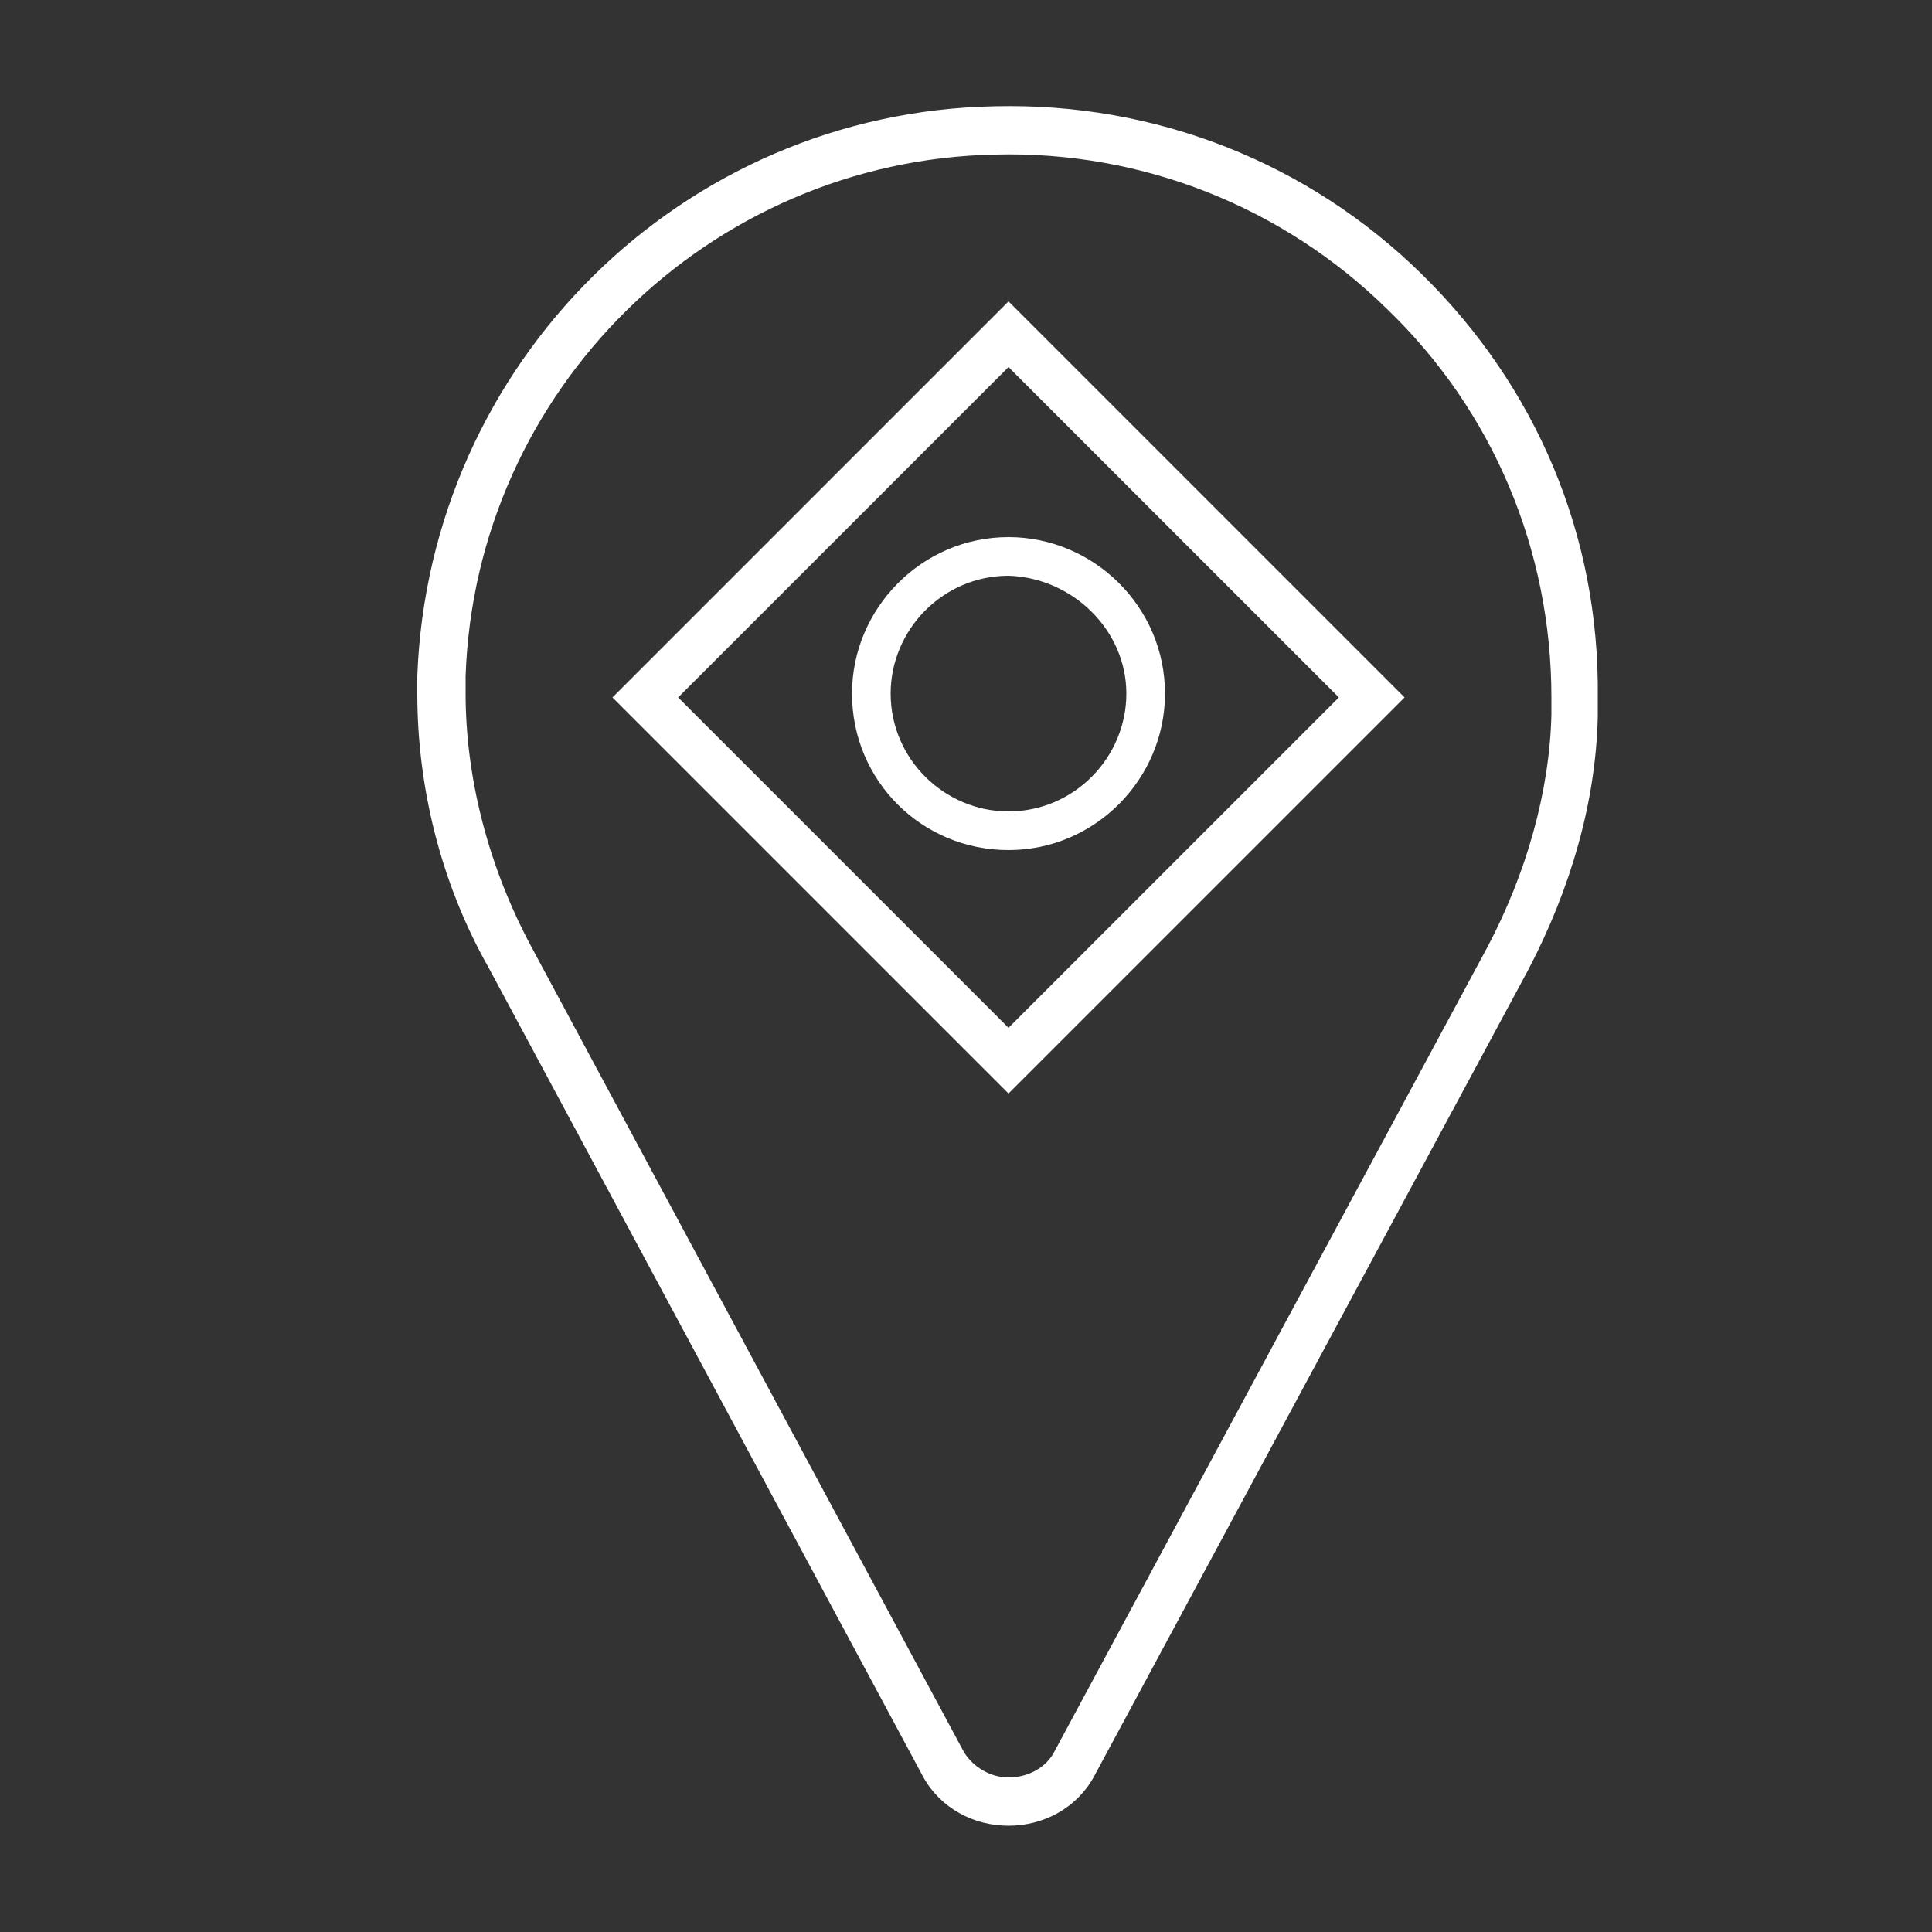 <?xml version="1.0" encoding="utf-8"?>
<!-- Generator: Adobe Illustrator 28.0.0, SVG Export Plug-In . SVG Version: 6.00 Build 0)  -->
<svg version="1.1" id="Camada_1" xmlns="http://www.w3.org/2000/svg" xmlns:xlink="http://www.w3.org/1999/xlink" x="0px" y="0px"
	 viewBox="0 0 100 100" style="enable-background:new 0 0 100 100;" xml:space="preserve">
<rect x="0" y="0" width="100" height="100" fill="#333333" stroke="none"/>
<style type="text/css">
	.st0{fill:#FFFFFF;}
</style>
<g>
	<path class="st0" d="M73.6,14.2L73.6,14.2c-5.9-5.8-13.8-8.9-22.1-8.7C35.3,5.8,22.2,18.8,21.6,35c0,0.3,0,0.6,0,0.9
		c0,4.8,1.2,9.8,3.7,14.2L47.8,92l0,0c0.9,1.6,2.6,2.5,4.4,2.5c1.8,0,3.5-0.9,4.4-2.5l22.5-41.8c2.2-4.2,3.5-8.7,3.6-13.1
		c0-0.3,0-0.7,0-1C82.8,27.7,79.5,20,73.6,14.2z M80.3,37L80.3,37c-0.1,4-1.3,8.2-3.3,12L54.5,90.8C54,91.6,53.1,92,52.2,92
		s-1.8-0.5-2.3-1.3L27.5,49c-2.2-4.1-3.4-8.7-3.4-13.1c0-0.3,0-0.6,0-0.9C24.6,20.2,36.7,8.3,51.5,8c7.6-0.2,14.9,2.7,20.3,8
		c5.5,5.3,8.5,12.5,8.5,20.1C80.3,36.4,80.3,36.7,80.3,37z"/>
	<path class="st0" d="M31.7,36.1l20.5,20.5l20.5-20.5L52.2,15.6L31.7,36.1z M52.2,53.2L35.1,36.1L52.2,19l17.1,17.1L52.2,53.2z"/>
	<path class="st0" d="M44.1,35.9c0,4.5,3.6,8.1,8.1,8.1c4.5,0,8.1-3.7,8.1-8.1c0-4.5-3.7-8.1-8.1-8.1C47.7,27.8,44.1,31.5,44.1,35.9
		z M58.3,35.9c0,3.3-2.7,6.1-6.1,6.1c-3.3,0-6.1-2.7-6.1-6.1c0-3.3,2.7-6.1,6.1-6.1C55.5,29.9,58.3,32.6,58.3,35.9z"/>
</g>
</svg>
